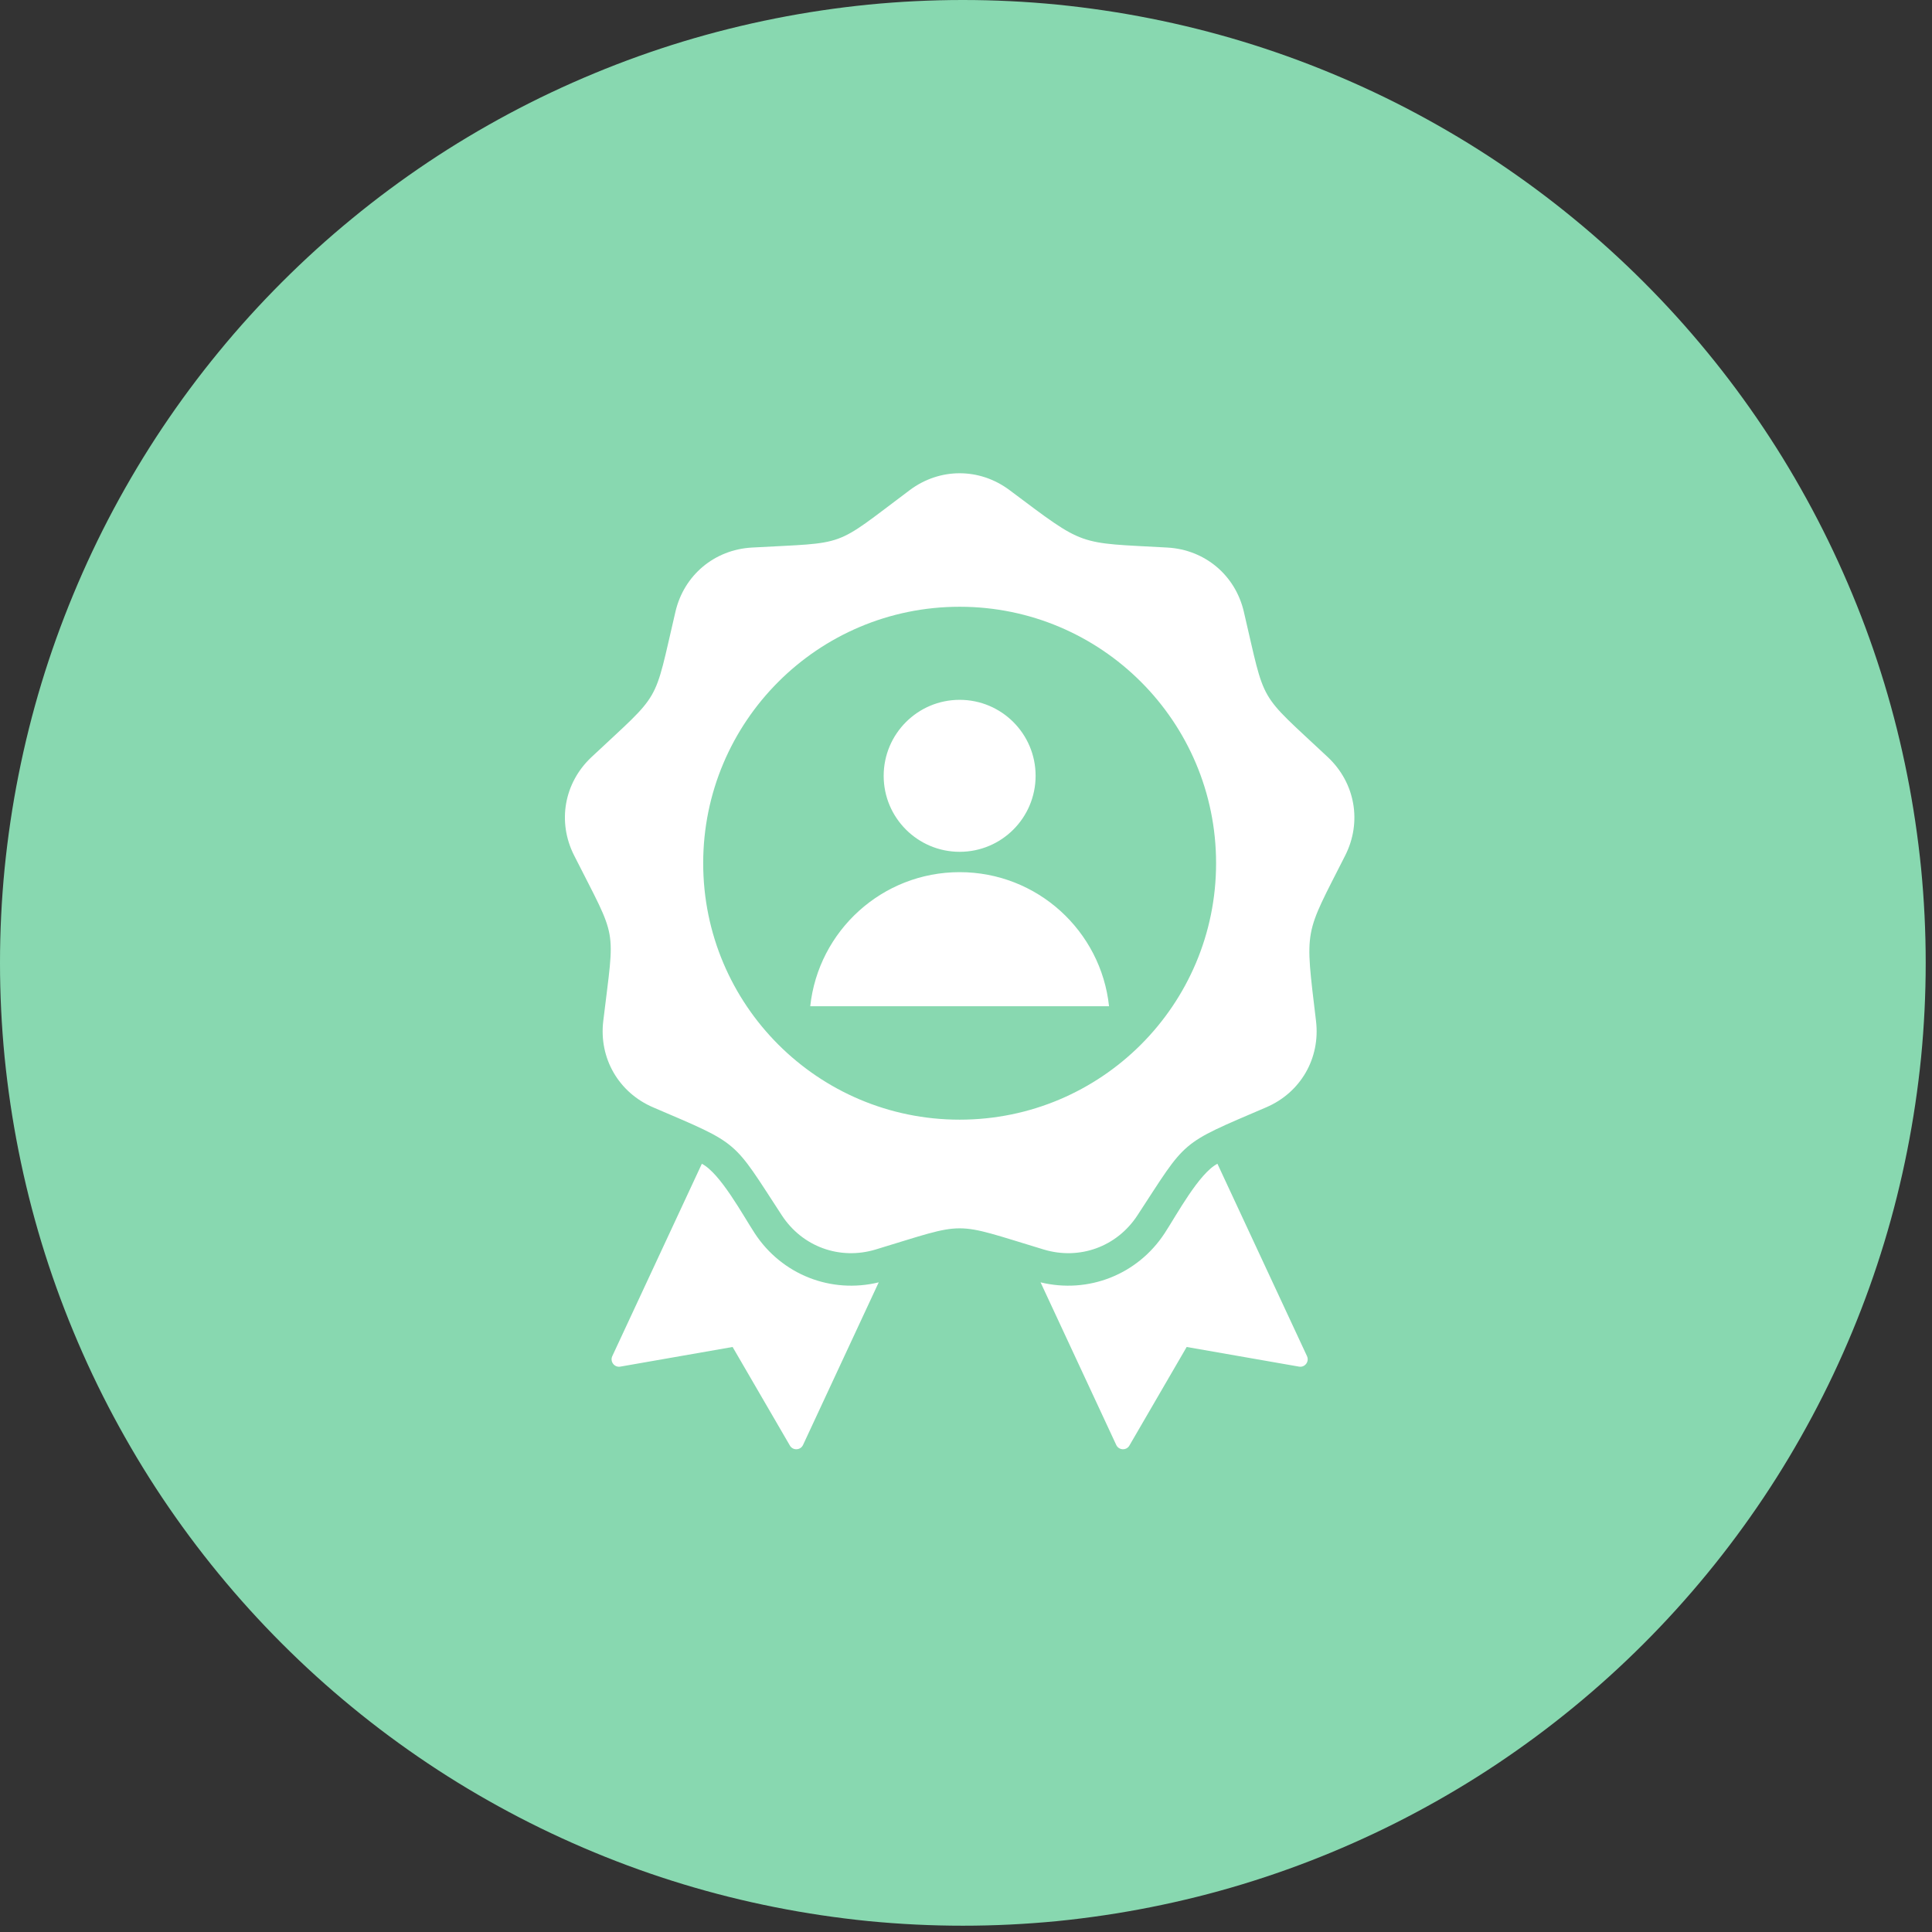 <svg xmlns="http://www.w3.org/2000/svg" xmlns:xlink="http://www.w3.org/1999/xlink" width="144" zoomAndPan="magnify" viewBox="0 0 108 108" height="144" preserveAspectRatio="xMidYMid meet" version="1.2"><rect x="0" y="0" width="108" height="108" fill="#333333" stroke="none"/><defs><clipPath id="39072c9e19"><path d="M 31.152 26.133 L 76 26.133 L 76 81.633 L 31.152 81.633 Z M 31.152 26.133 "/></clipPath></defs><g id="98d81811fa"><path style=" stroke:none;fill-rule:nonzero;fill:#88d8b0;fill-opacity:1;" d="M 107.648 53.824 C 107.648 55.586 107.562 57.344 107.391 59.102 C 107.215 60.855 106.957 62.598 106.613 64.324 C 106.27 66.055 105.844 67.762 105.332 69.449 C 104.82 71.137 104.227 72.793 103.551 74.422 C 102.875 76.051 102.125 77.641 101.293 79.195 C 100.461 80.75 99.559 82.262 98.578 83.727 C 97.598 85.191 96.551 86.605 95.43 87.969 C 94.312 89.332 93.129 90.637 91.883 91.883 C 90.637 93.129 89.332 94.312 87.969 95.43 C 86.605 96.551 85.191 97.598 83.727 98.578 C 82.262 99.559 80.75 100.461 79.195 101.293 C 77.641 102.125 76.051 102.875 74.422 103.551 C 72.793 104.227 71.137 104.82 69.449 105.332 C 67.762 105.844 66.055 106.27 64.324 106.613 C 62.598 106.957 60.855 107.215 59.102 107.391 C 57.344 107.562 55.586 107.648 53.824 107.648 C 52.062 107.648 50.305 107.562 48.547 107.391 C 46.793 107.215 45.051 106.957 43.324 106.613 C 41.594 106.27 39.887 105.844 38.199 105.332 C 36.512 104.82 34.855 104.227 33.227 103.551 C 31.598 102.875 30.008 102.125 28.453 101.293 C 26.898 100.461 25.387 99.559 23.922 98.578 C 22.457 97.598 21.043 96.551 19.68 95.43 C 18.316 94.312 17.012 93.129 15.766 91.883 C 14.52 90.637 13.336 89.332 12.219 87.969 C 11.098 86.605 10.051 85.191 9.07 83.727 C 8.09 82.262 7.188 80.75 6.355 79.195 C 5.523 77.641 4.773 76.051 4.098 74.422 C 3.422 72.793 2.828 71.137 2.316 69.449 C 1.805 67.762 1.379 66.055 1.035 64.324 C 0.691 62.598 0.434 60.855 0.258 59.102 C 0.086 57.344 0 55.586 0 53.824 C 0 52.062 0.086 50.305 0.258 48.547 C 0.434 46.793 0.691 45.051 1.035 43.324 C 1.379 41.594 1.805 39.887 2.316 38.199 C 2.828 36.512 3.422 34.855 4.098 33.227 C 4.773 31.598 5.523 30.008 6.355 28.453 C 7.188 26.898 8.09 25.387 9.07 23.922 C 10.051 22.457 11.098 21.043 12.219 19.68 C 13.336 18.316 14.52 17.012 15.766 15.766 C 17.012 14.52 18.316 13.336 19.68 12.219 C 21.043 11.098 22.457 10.051 23.922 9.07 C 25.387 8.09 26.898 7.188 28.453 6.355 C 30.008 5.523 31.598 4.773 33.227 4.098 C 34.855 3.422 36.512 2.828 38.199 2.316 C 39.887 1.805 41.594 1.379 43.324 1.035 C 45.051 0.691 46.793 0.434 48.547 0.258 C 50.305 0.086 52.062 0 53.824 0 C 55.586 0 57.344 0.086 59.102 0.258 C 60.855 0.434 62.598 0.691 64.324 1.035 C 66.055 1.379 67.762 1.805 69.449 2.316 C 71.137 2.828 72.793 3.422 74.422 4.098 C 76.051 4.773 77.641 5.523 79.195 6.355 C 80.75 7.188 82.262 8.09 83.727 9.07 C 85.191 10.051 86.605 11.098 87.969 12.219 C 89.332 13.336 90.637 14.52 91.883 15.766 C 93.129 17.012 94.312 18.316 95.43 19.68 C 96.551 21.043 97.598 22.457 98.578 23.922 C 99.559 25.387 100.461 26.898 101.293 28.453 C 102.125 30.008 102.875 31.598 103.551 33.227 C 104.227 34.855 104.82 36.512 105.332 38.199 C 105.844 39.887 106.27 41.594 106.613 43.324 C 106.957 45.051 107.215 46.793 107.391 48.547 C 107.562 50.305 107.648 52.062 107.648 53.824 Z M 107.648 53.824 "/><g clip-rule="nonzero" clip-path="url(#39072c9e19)"><path style=" stroke:none;fill-rule:evenodd;fill:#ffffff;fill-opacity:1;" d="M 49.121 71.684 L 44.891 80.773 C 44.75 81.078 44.324 81.098 44.156 80.809 L 40.953 75.297 L 34.676 76.395 C 34.344 76.453 34.086 76.113 34.227 75.809 L 39.234 65.055 C 40.266 65.59 41.516 67.91 42.188 68.938 C 43.703 71.258 46.457 72.332 49.121 71.684 Z M 56.434 27.398 C 54.754 26.141 52.535 26.141 50.855 27.398 C 46.488 30.668 47.48 30.305 42.027 30.609 C 39.938 30.727 38.234 32.152 37.758 34.195 C 36.512 39.508 37.039 38.594 33.059 42.328 C 31.531 43.766 31.145 45.949 32.094 47.82 C 34.555 52.691 34.371 51.652 33.723 57.074 C 33.473 59.156 34.586 61.078 36.512 61.902 C 41.426 64.008 40.91 63.66 43.707 67.941 C 44.855 69.695 46.941 70.453 48.949 69.848 C 54.172 68.27 53.117 68.27 58.344 69.848 C 60.348 70.453 62.434 69.695 63.582 67.941 C 66.383 63.66 65.863 64.008 70.777 61.902 C 72.707 61.078 73.816 59.156 73.566 57.074 C 72.934 51.766 72.891 52.387 75.199 47.82 C 76.145 45.949 75.758 43.766 74.23 42.328 C 70.25 38.594 70.777 39.508 69.531 34.195 C 69.055 32.152 67.355 30.727 65.262 30.609 C 60.156 30.324 60.715 30.602 56.434 27.398 Z M 53.645 33.918 C 61.562 33.918 67.98 40.336 67.98 48.254 C 67.98 56.172 61.562 62.59 53.645 62.59 C 45.727 62.59 39.309 56.172 39.309 48.254 C 39.309 40.336 45.727 33.918 53.645 33.918 Z M 53.645 39.121 C 55.992 39.121 57.891 41.023 57.891 43.367 C 57.891 45.715 55.992 47.617 53.645 47.617 C 51.301 47.617 49.398 45.715 49.398 43.371 C 49.398 41.023 51.301 39.121 53.645 39.121 Z M 45.293 56.25 C 45.746 52.035 49.312 48.754 53.645 48.754 C 57.98 48.754 61.547 52.035 61.996 56.25 Z M 58.168 71.684 C 60.832 72.332 63.586 71.258 65.105 68.938 C 65.777 67.91 67.023 65.59 68.055 65.055 L 73.062 75.809 C 73.203 76.113 72.945 76.453 72.617 76.395 L 66.336 75.297 L 63.133 80.809 C 62.965 81.098 62.543 81.078 62.398 80.773 Z M 58.168 71.684 "/></g></g></svg>